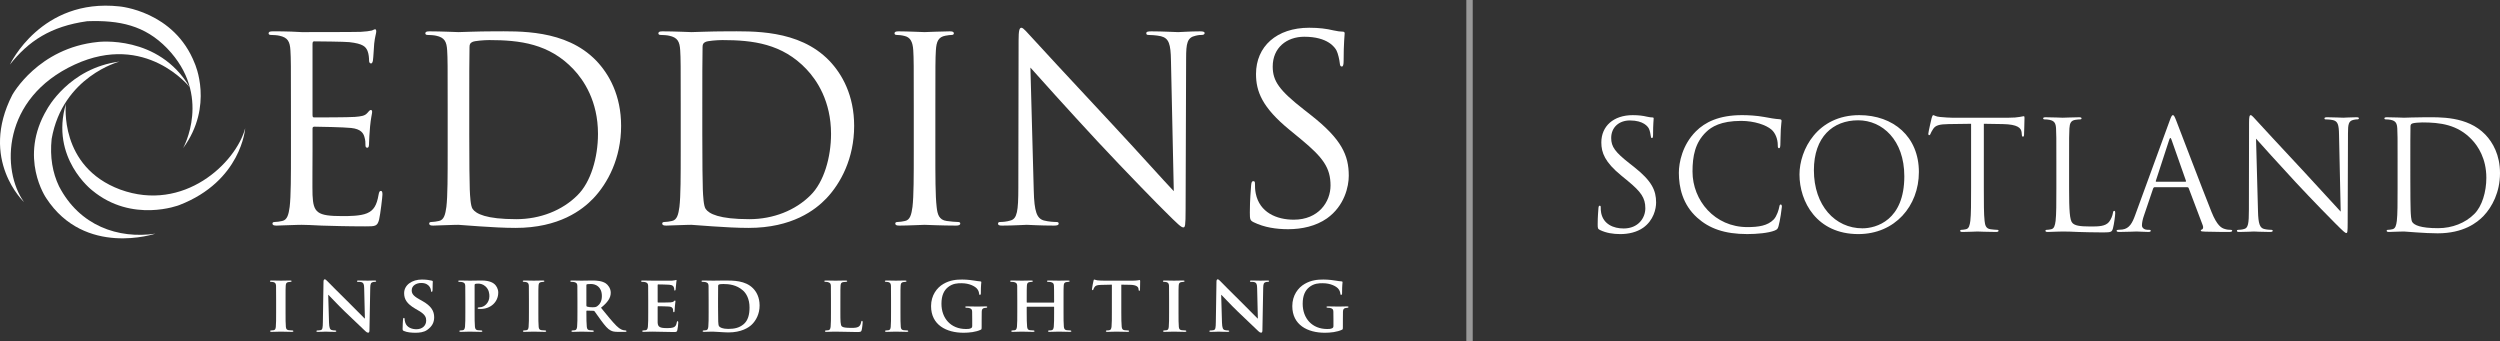 <?xml version="1.0" encoding="utf-8"?>
<!-- Generator: Adobe Illustrator 16.0.0, SVG Export Plug-In . SVG Version: 6.00 Build 0)  -->
<!DOCTYPE svg PUBLIC "-//W3C//DTD SVG 1.1//EN" "http://www.w3.org/Graphics/SVG/1.1/DTD/svg11.dtd">
<svg version="1.1" id="Layer_1" xmlns="http://www.w3.org/2000/svg" xmlns:xlink="http://www.w3.org/1999/xlink" x="0px" y="0px"
	 width="1408px" height="192.213px" viewBox="0 0 1408 192.213" enable-background="new 0 0 1408 192.213" xml:space="preserve">
<rect x="0" y="0" width="1408" height="192.213" fill="#333333" stroke="none"/>
<g>
	<g>
		<g>
			<path fill="#FFFFFF" d="M901.097,129.531c-1.196-0.599-1.282-0.94-1.282-3.248c0-4.271,0.342-7.689,0.428-9.057
				c0.086-0.94,0.256-1.367,0.684-1.367c0.513,0,0.598,0.256,0.598,0.939c0,0.77,0,1.965,0.257,3.162
				c1.282,6.322,6.921,8.715,12.646,8.715c8.203,0,12.22-5.896,12.22-11.364c0-5.896-2.479-9.313-9.827-15.381l-3.845-3.162
				c-9.059-7.434-11.109-12.732-11.109-18.542c0-9.143,6.836-15.381,17.688-15.381c3.333,0,5.811,0.342,7.946,0.854
				c1.624,0.342,2.308,0.427,2.991,0.427s0.854,0.171,0.854,0.598s-0.342,3.247-0.342,9.058c0,1.367-0.171,1.965-0.598,1.965
				c-0.514,0-0.599-0.427-0.684-1.111c-0.086-1.025-0.599-3.333-1.111-4.272s-2.82-4.529-10.682-4.529
				c-5.896,0-10.51,3.674-10.51,9.912c0,4.871,2.222,7.947,10.425,14.355l2.393,1.88c10.083,7.947,12.476,13.245,12.476,20.081
				c0,3.504-1.367,9.998-7.264,14.185c-3.674,2.563-8.288,3.589-12.902,3.589C908.531,131.838,904.6,131.24,901.097,129.531z"/>
			<path fill="#FFFFFF" d="M955.871,122.609c-8.288-7.434-10.339-17.175-10.339-25.293c0-5.725,1.966-15.723,9.57-23.328
				c5.127-5.127,12.903-9.143,26.062-9.143c3.418,0,8.203,0.256,12.391,1.025c3.247,0.598,5.981,1.111,8.716,1.282
				c0.94,0.085,1.11,0.427,1.11,0.94c0,0.684-0.256,1.709-0.427,4.785c-0.171,2.82-0.171,7.52-0.257,8.801
				c-0.085,1.282-0.256,1.794-0.769,1.794c-0.599,0-0.684-0.598-0.684-1.794c0-3.333-1.367-6.836-3.589-8.716
				c-2.99-2.563-9.57-4.871-17.09-4.871c-11.365,0-16.662,3.333-19.653,6.238c-6.237,5.981-7.69,13.586-7.69,22.302
				c0,16.32,12.561,31.274,30.848,31.274c6.408,0,11.449-0.769,14.867-4.272c1.795-1.88,2.906-5.64,3.162-7.178
				c0.171-0.939,0.342-1.281,0.854-1.281c0.427,0,0.598,0.598,0.599,1.281c0,0.598-1.025,8.032-1.881,10.938
				c-0.512,1.623-0.684,1.795-2.221,2.479c-3.418,1.367-9.912,1.965-15.381,1.965C971.252,131.838,962.622,128.676,955.871,122.609z
				"/>
			<path fill="#FFFFFF" d="M1047.135,64.846c19.227,0,33.582,12.134,33.582,32.043c0,19.14-13.502,34.949-34.095,34.949
				c-23.413,0-33.154-18.201-33.154-33.582C1013.468,84.414,1023.551,64.846,1047.135,64.846z M1048.93,128.591
				c7.689,0,23.584-4.443,23.584-29.309c0-20.508-12.477-31.531-25.977-31.531c-14.271,0-24.951,9.399-24.951,28.113
				C1021.586,115.773,1033.549,128.591,1048.93,128.591z"/>
			<path fill="#FFFFFF" d="M1117.291,105.861c0,8.203,0,14.953,0.428,18.543c0.256,2.478,0.77,4.357,3.332,4.699
				c1.197,0.171,3.076,0.342,3.846,0.342c0.513,0,0.684,0.256,0.684,0.513c0,0.427-0.428,0.684-1.367,0.684
				c-4.7,0-10.083-0.257-10.511-0.257c-0.427,0-5.811,0.257-8.374,0.257c-0.939,0-1.367-0.171-1.367-0.684
				c0-0.257,0.172-0.513,0.684-0.513c0.77,0,1.795-0.171,2.564-0.342c1.709-0.342,2.136-2.222,2.478-4.699
				c0.427-3.59,0.427-10.34,0.427-18.543V69.716l-12.646,0.171c-5.297,0.085-7.348,0.684-8.715,2.734
				c-0.94,1.453-1.197,2.051-1.453,2.649c-0.256,0.684-0.513,0.854-0.854,0.854c-0.257,0-0.427-0.256-0.427-0.769
				c0-0.854,1.709-8.203,1.879-8.887c0.172-0.513,0.514-1.624,0.855-1.624c0.598,0,1.452,0.854,3.76,1.025
				c2.478,0.256,5.725,0.427,6.75,0.427h32.043c2.734,0,4.7-0.171,6.067-0.427c1.282-0.171,2.051-0.427,2.393-0.427
				c0.427,0,0.427,0.513,0.427,1.025c0,2.563-0.256,8.459-0.256,9.399c0,0.769-0.256,1.111-0.598,1.111
				c-0.428,0-0.599-0.256-0.684-1.453l-0.086-0.94c-0.256-2.563-2.307-4.529-10.51-4.7l-10.768-0.171V105.861z"/>
			<path fill="#FFFFFF" d="M1165.316,106.032c0,12.562,0.342,18.03,1.88,19.567c1.367,1.367,3.589,1.966,10.254,1.966
				c4.528,0,8.288-0.085,10.339-2.563c1.111-1.367,1.966-3.504,2.223-5.127c0.085-0.684,0.256-1.111,0.769-1.111
				c0.427,0,0.513,0.342,0.513,1.282s-0.598,6.067-1.281,8.545c-0.599,1.966-0.855,2.308-5.384,2.308
				c-6.152,0-10.596-0.172-14.185-0.257c-3.589-0.171-6.238-0.257-8.716-0.257c-0.342,0-1.794,0.086-3.503,0.086
				c-1.709,0.086-3.59,0.171-4.871,0.171c-0.939,0-1.367-0.171-1.367-0.684c0-0.257,0.171-0.513,0.684-0.513
				c0.77,0,1.795-0.171,2.563-0.342c1.709-0.342,2.136-2.222,2.478-4.699c0.428-3.59,0.428-10.34,0.428-18.543V90.822
				c0-13.33,0-15.723-0.171-18.457c-0.171-2.905-0.854-4.272-3.675-4.871c-0.684-0.171-2.136-0.256-2.904-0.256
				c-0.342,0-0.684-0.171-0.684-0.513c0-0.513,0.427-0.684,1.367-0.684c3.845,0,9.228,0.256,9.655,0.256
				c0.427,0,6.665-0.256,9.229-0.256c0.94,0,1.367,0.171,1.367,0.684c0,0.342-0.342,0.513-0.684,0.513
				c-0.599,0-1.794,0.085-2.819,0.256c-2.479,0.427-3.162,1.88-3.333,4.871c-0.171,2.734-0.171,5.127-0.171,18.457V106.032z"/>
			<path fill="#FFFFFF" d="M1221.886,68.178c1.025-2.82,1.367-3.333,1.88-3.333s0.854,0.427,1.88,3.076
				c1.282,3.247,14.697,38.537,19.909,51.525c3.076,7.605,5.555,8.973,7.35,9.485c1.281,0.427,2.563,0.513,3.418,0.513
				c0.512,0,0.854,0.086,0.854,0.513c0,0.513-0.769,0.684-1.709,0.684c-1.281,0-7.52,0-13.415-0.171
				c-1.624-0.086-2.563-0.086-2.563-0.598c0-0.342,0.256-0.514,0.598-0.599c0.514-0.171,1.025-0.94,0.514-2.308l-7.947-21.02
				c-0.171-0.342-0.342-0.513-0.77-0.513h-18.371c-0.428,0-0.684,0.256-0.854,0.683l-5.127,15.125
				c-0.769,2.137-1.196,4.188-1.196,5.725c0,1.709,1.795,2.479,3.247,2.479h0.854c0.598,0,0.854,0.171,0.854,0.513
				c0,0.513-0.513,0.684-1.282,0.684c-2.051,0-5.725-0.257-6.664-0.257c-0.94,0-5.641,0.257-9.656,0.257
				c-1.111,0-1.623-0.171-1.623-0.684c0-0.342,0.342-0.513,0.769-0.513c0.599,0,1.794-0.086,2.478-0.171
				c3.932-0.513,5.641-3.76,7.178-8.032L1221.886,68.178z M1230.772,102.358c0.427,0,0.427-0.256,0.342-0.598l-8.118-23.071
				c-0.427-1.282-0.854-1.282-1.281,0l-7.52,23.071c-0.171,0.427,0,0.598,0.256,0.598H1230.772z"/>
			<path fill="#FFFFFF" d="M1271.705,119.021c0.172,7.007,1.025,9.229,3.333,9.912c1.624,0.427,3.503,0.513,4.272,0.513
				c0.428,0,0.684,0.171,0.684,0.513c0,0.513-0.513,0.684-1.538,0.684c-4.871,0-8.289-0.257-9.058-0.257
				c-0.77,0-4.357,0.257-8.203,0.257c-0.854,0-1.367-0.085-1.367-0.684c0-0.342,0.256-0.513,0.684-0.513
				c0.684,0,2.222-0.086,3.504-0.513c2.136-0.599,2.563-3.076,2.563-10.853l0.086-48.962c0-3.333,0.256-4.272,0.939-4.272
				s2.137,1.88,2.991,2.734c1.282,1.453,14.014,15.21,27.173,29.309c8.459,9.058,17.773,19.482,20.508,22.302l-0.939-43.408
				c-0.086-5.554-0.684-7.434-3.333-8.118c-1.538-0.342-3.503-0.427-4.187-0.427c-0.599,0-0.684-0.256-0.684-0.598
				c0-0.513,0.684-0.598,1.708-0.598c3.846,0,7.947,0.256,8.887,0.256c0.94,0,3.76-0.256,7.264-0.256
				c0.94,0,1.538,0.085,1.538,0.598c0,0.342-0.342,0.598-0.939,0.598c-0.428,0-1.025,0-2.051,0.256
				c-2.82,0.598-3.162,2.478-3.162,7.605l-0.171,50.073c0,5.64-0.171,6.067-0.769,6.067c-0.684,0-1.709-0.94-6.238-5.469
				c-0.939-0.855-13.244-13.416-22.303-23.157c-9.912-10.681-19.567-21.448-22.302-24.524L1271.705,119.021z"/>
			<path fill="#FFFFFF" d="M1350.322,90.822c0-13.33,0-15.723-0.171-18.457c-0.171-2.905-0.854-4.272-3.675-4.871
				c-0.684-0.171-2.136-0.256-2.904-0.256c-0.342,0-0.684-0.171-0.684-0.513c0-0.513,0.427-0.684,1.367-0.684
				c3.845,0,9.228,0.256,9.655,0.256c1.025,0,6.408-0.256,11.536-0.256c8.459,0,24.096-0.769,34.265,9.741
				c4.272,4.443,8.288,11.536,8.288,21.704c0,10.767-4.443,19.056-9.229,24.097c-3.674,3.846-11.364,9.826-25.891,9.826
				c-3.674,0-8.203-0.256-11.877-0.512c-3.76-0.257-6.666-0.514-7.093-0.514c-0.171,0-1.624,0-3.418,0.086
				c-1.709,0-3.675,0.171-4.956,0.171c-0.939,0-1.367-0.171-1.367-0.684c0-0.257,0.171-0.513,0.684-0.513
				c0.77,0,1.795-0.171,2.563-0.342c1.709-0.342,2.136-2.222,2.478-4.699c0.428-3.59,0.428-10.34,0.428-18.543V90.822z
				 M1357.5,100.051c0,9.058,0.086,16.919,0.171,18.543c0.085,2.136,0.257,5.554,0.94,6.494c1.11,1.623,4.443,3.418,14.525,3.418
				c7.947,0,15.296-2.906,20.338-7.947c4.443-4.357,6.836-12.561,6.836-20.422c0-10.852-4.7-17.859-8.203-21.533
				c-8.033-8.459-17.773-9.656-27.942-9.656c-1.709,0-4.87,0.256-5.554,0.598c-0.77,0.342-1.025,0.769-1.025,1.709
				c-0.086,2.905-0.086,11.621-0.086,18.201V100.051z"/>
		</g>
	</g>
	<g>
		<g>
			<g>
				<path fill="#FFFFFF" d="M5.57,36.39c0,0,17.534-37.571,61.647-32.785c0,0,30.953,2.541,42.468,32.15
					c0,0,10.916,23.927-6.58,47.701c0,0,16.646-29.678-8.972-56.225C81.565,14.206,67.143,11.306,49.138,11.943
					C28.486,14.819,16.003,23.191,5.57,36.39z"/>
				<path fill="#FFFFFF" d="M13.532,113.813c0,0-25.421-23.775-6.579-60.412c0,0,14.505-26.395,48.151-29.758
					c0,0,34.157-4.313,51.696,25.433c0,0-24.568-31.192-64.706-12.723C0.822,55.344,0.748,96.093,13.532,113.813z"/>
				<path fill="#FFFFFF" d="M87.48,131.609c0,0-39.643,13.303-61.413-19.965c0,0-15.91-22.804,0.428-50.12
					c0,0,12.272-23.174,40.842-26.849c0,0-32.009,8.305-38.252,43.548c-1.069,10.272,0.562,19.219,4.162,26.708
					C44.786,127.197,66.619,134.674,87.48,131.609z"/>
				<path fill="#FFFFFF" d="M138.097,72.239c0,0-2.094,29.753-37.158,43.276c0,0-26.501,10.34-48.978-8.268
					c0,0-23.814-18.185-14.852-48.729c0,0-4.119,35.316,30.621,48.246C103.559,119.814,132.861,91.781,138.097,72.239z"/>
			</g>
			<g>
				<path fill="#FFFFFF" d="M163.856,59.619c0-22.575,0-26.627-0.29-31.258c-0.29-4.921-1.447-7.236-6.223-8.249
					c-1.158-0.289-3.618-0.435-4.92-0.435c-0.579,0-1.158-0.289-1.158-0.868c0-0.868,0.724-1.157,2.315-1.157
					c3.329,0,7.236,0,10.419,0.145l5.933,0.289c1.013,0,29.812,0,33.14-0.145c2.75-0.145,5.065-0.434,6.223-0.724
					c0.724-0.145,1.303-0.724,2.026-0.724c0.434,0,0.579,0.579,0.579,1.303c0,1.013-0.724,2.75-1.158,6.802
					c-0.145,1.447-0.434,7.814-0.724,9.551c-0.145,0.724-0.434,1.592-1.013,1.592c-0.868,0-1.158-0.724-1.158-1.881
					c0-1.013-0.145-3.474-0.869-5.21c-1.013-2.315-2.46-4.052-10.274-4.92c-2.46-0.29-18.234-0.435-19.826-0.435
					c-0.579,0-0.868,0.435-0.868,1.447v39.941c0,1.013,0.145,1.447,0.868,1.447c1.881,0,19.682,0,23.01-0.29
					c3.473-0.289,5.499-0.578,6.802-2.025c1.013-1.158,1.592-1.882,2.17-1.882c0.434,0,0.724,0.29,0.724,1.158
					s-0.724,3.328-1.158,8.104c-0.289,2.895-0.579,8.249-0.579,9.262c0,1.158,0,2.75-1.013,2.75c-0.724,0-1.013-0.579-1.013-1.303
					c0-1.447,0-2.895-0.579-4.775c-0.579-2.026-1.881-4.486-7.525-5.065c-3.907-0.434-18.234-0.724-20.694-0.724
					c-0.724,0-1.013,0.435-1.013,1.014v12.734c0,4.921-0.145,21.707,0,24.746c0.434,9.986,2.605,11.867,16.787,11.867
					c3.763,0,10.13,0,13.893-1.592s5.499-4.486,6.512-10.42c0.29-1.592,0.579-2.17,1.302-2.17c0.868,0,0.868,1.158,0.868,2.17
					c0,1.158-1.158,10.998-1.881,14.037c-1.013,3.764-2.17,3.764-7.814,3.764c-10.854,0-18.813-0.289-24.457-0.434
					c-5.644-0.291-9.117-0.436-11.288-0.436c-0.289,0-2.75,0-5.788,0.145c-2.895,0-6.223,0.291-8.394,0.291
					c-1.592,0-2.315-0.291-2.315-1.158c0-0.434,0.289-0.869,1.158-0.869c1.302,0,3.039-0.289,4.341-0.578
					c2.895-0.58,3.618-3.764,4.197-7.959c0.724-6.078,0.724-17.511,0.724-31.404V59.619z"/>
				<path fill="#FFFFFF" d="M252.128,59.619c0-22.575,0-26.627-0.29-31.258c-0.29-4.921-1.447-7.236-6.223-8.249
					c-1.158-0.289-3.618-0.435-4.92-0.435c-0.579,0-1.158-0.289-1.158-0.868c0-0.868,0.724-1.157,2.315-1.157
					c6.512,0,15.629,0.434,16.353,0.434c1.736,0,10.854-0.434,19.536-0.434c14.327,0,40.81-1.303,58.03,16.497
					c7.236,7.525,14.038,19.536,14.038,36.758c0,18.233-7.525,32.271-15.629,40.81c-6.223,6.512-19.247,16.641-43.848,16.641
					c-6.223,0-13.893-0.434-20.115-0.867c-6.368-0.434-11.288-0.869-12.011-0.869c-0.29,0-2.75,0-5.789,0.145
					c-2.894,0-6.223,0.291-8.393,0.291c-1.592,0-2.315-0.291-2.315-1.158c0-0.434,0.29-0.869,1.158-0.869
					c1.302,0,3.039-0.289,4.341-0.578c2.894-0.58,3.618-3.764,4.197-7.959c0.724-6.078,0.724-17.511,0.724-31.404V59.619z
					 M264.284,75.248c0,15.34,0.145,28.654,0.29,31.403c0.145,3.619,0.434,9.406,1.592,10.998c1.881,2.75,7.525,5.789,24.602,5.789
					c13.458,0,25.904-4.92,34.442-13.459c7.525-7.379,11.577-21.272,11.577-34.585c0-18.379-7.959-30.246-13.893-36.469
					c-13.603-14.326-30.101-16.353-47.322-16.353c-2.894,0-8.249,0.435-9.406,1.014c-1.302,0.578-1.736,1.302-1.736,2.894
					c-0.145,4.921-0.145,19.682-0.145,30.824V75.248z"/>
				<path fill="#FFFFFF" d="M383.381,59.619c0-22.575,0-26.627-0.29-31.258c-0.29-4.921-1.447-7.236-6.223-8.249
					c-1.158-0.289-3.618-0.435-4.92-0.435c-0.579,0-1.158-0.289-1.158-0.868c0-0.868,0.724-1.157,2.315-1.157
					c6.512,0,15.629,0.434,16.353,0.434c1.736,0,10.854-0.434,19.536-0.434c14.327,0,40.809-1.303,58.03,16.497
					c7.236,7.525,14.037,19.536,14.037,36.758c0,18.233-7.523,32.271-15.629,40.81c-6.223,6.512-19.246,16.641-43.848,16.641
					c-6.223,0-13.893-0.434-20.115-0.867c-6.368-0.434-11.288-0.869-12.011-0.869c-0.29,0-2.75,0-5.789,0.145
					c-2.894,0-6.223,0.291-8.393,0.291c-1.592,0-2.315-0.291-2.315-1.158c0-0.434,0.29-0.869,1.158-0.869
					c1.302,0,3.039-0.289,4.341-0.578c2.894-0.58,3.618-3.764,4.197-7.959c0.724-6.078,0.724-17.511,0.724-31.404V59.619z
					 M395.537,75.248c0,15.34,0.145,28.654,0.29,31.403c0.145,3.619,0.434,9.406,1.592,10.998c1.881,2.75,7.525,5.789,24.602,5.789
					c13.458,0,25.904-4.92,34.442-13.459c7.524-7.379,11.577-21.272,11.577-34.585c0-18.379-7.959-30.246-13.893-36.469
					c-13.604-14.326-30.101-16.353-47.322-16.353c-2.894,0-8.249,0.435-9.406,1.014c-1.302,0.578-1.736,1.302-1.736,2.894
					c-0.145,4.921-0.145,19.682-0.145,30.824V75.248z"/>
				<path fill="#FFFFFF" d="M526.789,85.088c0,13.893,0,25.326,0.725,31.404c0.434,4.195,1.303,7.379,5.643,7.959
					c2.027,0.289,5.211,0.578,6.514,0.578c0.867,0,1.156,0.436,1.156,0.869c0,0.723-0.723,1.158-2.314,1.158
					c-7.959,0-17.076-0.436-17.801-0.436c-0.723,0-9.84,0.436-14.182,0.436c-1.592,0-2.314-0.291-2.314-1.158
					c0-0.434,0.289-0.869,1.156-0.869c1.303,0,3.039-0.289,4.342-0.578c2.895-0.58,3.619-3.764,4.197-7.959
					c0.723-6.078,0.723-17.511,0.723-31.404v-25.47c0-22.575,0-26.627-0.289-31.258c-0.289-4.921-1.736-7.381-4.92-8.104
					c-1.592-0.434-3.473-0.579-4.486-0.579c-0.578,0-1.158-0.289-1.158-0.868c0-0.868,0.725-1.157,2.316-1.157
					c4.775,0,13.893,0.434,14.615,0.434c0.725,0,9.842-0.434,14.184-0.434c1.592,0,2.314,0.289,2.314,1.157
					c0,0.579-0.578,0.868-1.158,0.868c-1.012,0-1.881,0.146-3.617,0.435c-3.908,0.724-5.064,3.184-5.354,8.249
					c-0.291,4.631-0.291,8.683-0.291,31.258V85.088z"/>
				<path fill="#FFFFFF" d="M582.213,107.375c0.289,11.865,1.736,15.629,5.645,16.787c2.748,0.723,5.932,0.867,7.234,0.867
					c0.725,0,1.158,0.289,1.158,0.869c0,0.867-0.867,1.158-2.605,1.158c-8.248,0-14.037-0.436-15.34-0.436
					c-1.301,0-7.379,0.436-13.893,0.436c-1.445,0-2.314-0.146-2.314-1.158c0-0.58,0.434-0.869,1.158-0.869
					c1.156,0,3.762-0.145,5.934-0.867c3.617-1.014,4.34-5.211,4.34-18.379l0.145-82.921c0-5.645,0.436-7.236,1.592-7.236
					c1.158,0,3.619,3.184,5.066,4.631c2.17,2.46,23.732,25.76,46.02,49.638c14.326,15.339,30.1,32.994,34.73,37.77l-1.592-73.515
					c-0.145-9.406-1.158-12.59-5.645-13.748c-2.604-0.578-5.932-0.724-7.09-0.724c-1.014,0-1.158-0.434-1.158-1.013
					c0-0.868,1.158-1.013,2.895-1.013c6.512,0,13.459,0.434,15.051,0.434s6.367-0.434,12.301-0.434c1.592,0,2.604,0.145,2.604,1.013
					c0,0.579-0.578,1.013-1.592,1.013c-0.723,0-1.736,0-3.473,0.435c-4.775,1.013-5.354,4.196-5.354,12.88l-0.291,84.803
					c0,9.551-0.289,10.273-1.301,10.273c-1.158,0-2.895-1.592-10.564-9.262c-1.592-1.447-22.432-22.72-37.771-39.217
					c-16.787-18.089-33.139-36.323-37.77-41.533L582.213,107.375z"/>
				<path fill="#FFFFFF" d="M706.084,125.174c-2.025-1.012-2.17-1.592-2.17-5.498c0-7.236,0.578-13.025,0.723-15.34
					c0.145-1.592,0.434-2.315,1.158-2.315c0.867,0,1.012,0.435,1.012,1.592c0,1.303,0,3.33,0.436,5.355
					c2.17,10.709,11.721,14.76,21.418,14.76c13.893,0,20.693-9.984,20.693-19.247c0-9.985-4.197-15.773-16.643-26.048l-6.512-5.354
					c-15.34-12.591-18.813-21.563-18.813-31.403c0-15.484,11.576-26.049,29.955-26.049c5.645,0,9.842,0.579,13.459,1.447
					c2.75,0.579,3.906,0.724,5.064,0.724s1.447,0.289,1.447,1.013s-0.578,5.499-0.578,15.34c0,2.315-0.289,3.329-1.014,3.329
					c-0.867,0-1.014-0.724-1.158-1.882c-0.145-1.736-1.012-5.644-1.881-7.235c-0.867-1.592-4.775-7.67-18.09-7.67
					c-9.984,0-17.799,6.223-17.799,16.787c0,8.248,3.762,13.458,17.654,24.312l4.053,3.184
					c17.076,13.459,21.129,22.431,21.129,34.008c0,5.934-2.316,16.931-12.301,24.023c-6.223,4.342-14.037,6.078-21.852,6.078
					C718.674,129.082,712.018,128.068,706.084,125.174z"/>
			</g>
		</g>
		<g>
			<path fill="#FFFFFF" d="M155.515,169.045c0-5.805,0-6.885-0.045-8.1c-0.09-1.305-0.495-1.754-1.35-2.023
				c-0.45-0.137-0.945-0.182-1.44-0.182c-0.404,0-0.63-0.09-0.63-0.449c0-0.225,0.315-0.314,0.945-0.314
				c1.484,0,4.185,0.09,5.31,0.09c0.99,0,3.555-0.09,5.085-0.09c0.495,0,0.81,0.09,0.81,0.314c0,0.359-0.225,0.449-0.63,0.449
				c-0.404,0-0.72,0.045-1.17,0.137c-1.08,0.18-1.395,0.719-1.484,2.068c-0.091,1.215-0.091,2.295-0.091,8.1v6.75
				c0,3.689,0,6.75,0.181,8.369c0.135,1.035,0.404,1.621,1.575,1.801c0.539,0.09,1.439,0.135,2.024,0.135
				c0.45,0,0.63,0.225,0.63,0.406c0,0.27-0.314,0.404-0.765,0.404c-2.61,0-5.31-0.135-6.39-0.135c-0.9,0-3.601,0.135-5.175,0.135
				c-0.495,0-0.766-0.135-0.766-0.404c0-0.182,0.136-0.406,0.63-0.406c0.585,0,1.035-0.045,1.396-0.135
				c0.81-0.18,1.035-0.721,1.17-1.846c0.18-1.574,0.18-4.635,0.18-8.324V169.045z"/>
			<path fill="#FFFFFF" d="M185.305,181.689c0.09,2.971,0.585,3.871,1.35,4.141c0.675,0.225,1.439,0.27,2.069,0.27
				c0.45,0,0.676,0.18,0.676,0.406c0,0.314-0.36,0.404-0.9,0.404c-2.564,0-4.41-0.135-5.13-0.135c-0.359,0-2.25,0.135-4.274,0.135
				c-0.54,0-0.9-0.045-0.9-0.404c0-0.227,0.271-0.406,0.63-0.406c0.54,0,1.26-0.045,1.8-0.18c1.035-0.27,1.17-1.305,1.216-4.635
				l0.359-22.68c0-0.764,0.271-1.305,0.675-1.305c0.495,0,1.035,0.586,1.71,1.26c0.495,0.496,6.435,6.57,12.194,12.195
				c2.7,2.654,7.965,8.055,8.55,8.594h0.181l-0.405-17.008c-0.045-2.34-0.405-3.016-1.35-3.375c-0.585-0.227-1.53-0.227-2.07-0.227
				c-0.495,0-0.63-0.18-0.63-0.404c0-0.314,0.405-0.359,0.99-0.359c2.069,0,4.185,0.09,5.039,0.09c0.45,0,1.936-0.09,3.87-0.09
				c0.54,0,0.9,0.045,0.9,0.359c0,0.225-0.226,0.404-0.676,0.404c-0.404,0-0.72,0-1.215,0.137c-1.08,0.314-1.395,0.988-1.439,3.148
				l-0.45,24.119c0,0.855-0.314,1.215-0.63,1.215c-0.675,0-1.215-0.404-1.62-0.809c-2.475-2.295-7.425-7.021-11.564-11.025
				c-4.319-4.141-8.505-8.775-9.27-9.449h-0.135L185.305,181.689z"/>
			<path fill="#FFFFFF" d="M227.515,186.414c-0.631-0.27-0.766-0.449-0.766-1.305c0-2.068,0.18-4.455,0.226-5.084
				c0-0.586,0.18-0.99,0.494-0.99c0.36,0,0.405,0.359,0.405,0.631c0,0.494,0.135,1.305,0.36,1.979
				c0.854,2.836,3.824,3.781,6.3,3.781c3.42,0,5.489-2.16,5.489-4.861c0-1.664-0.404-3.33-3.915-5.398l-2.295-1.352
				c-4.68-2.744-6.209-5.309-6.209-8.684c0-4.68,4.499-7.695,9.989-7.695c2.564,0,4.59,0.361,5.625,0.631
				c0.359,0.09,0.54,0.225,0.54,0.494c0,0.496-0.136,1.576-0.136,4.59c0,0.811-0.18,1.215-0.494,1.215
				c-0.271,0-0.405-0.225-0.405-0.674c0-0.361-0.18-1.531-1.035-2.52c-0.585-0.721-1.845-1.801-4.41-1.801
				c-2.834,0-5.399,1.484-5.399,4.096c0,1.709,0.63,3.059,4.185,5.039l1.62,0.9c5.22,2.879,6.84,5.805,6.84,9.27
				c0,2.834-1.08,5.129-3.96,7.154c-1.89,1.35-4.5,1.574-6.614,1.574C231.654,187.404,229.224,187.18,227.515,186.414z"/>
			<path fill="#FFFFFF" d="M262.074,169.045c0-5.805,0-6.885-0.045-8.1c-0.09-1.305-0.45-1.709-1.71-2.068
				c-0.314-0.092-0.99-0.137-1.575-0.137c-0.404,0-0.675-0.135-0.675-0.404s0.315-0.359,0.9-0.359c2.069,0,4.59,0.09,5.715,0.09
				c1.62,0,4.77-0.09,6.569-0.09c4.95,0,6.75,1.619,7.38,2.16c0.854,0.809,1.979,2.52,1.979,4.59c0,5.398-4.319,9.27-9.944,9.27
				c-0.18,0-0.99,0-1.17-0.045c-0.225,0-0.495-0.137-0.495-0.406c0-0.314,0.45-0.494,1.306-0.494c2.204,0,5.31-2.295,5.31-6.211
				c0-1.26-0.135-3.779-2.34-5.668c-1.44-1.262-3.061-1.441-3.96-1.441c-0.585,0-1.351,0.045-1.71,0.18
				c-0.226,0.092-0.315,0.316-0.315,0.721v15.164c0,3.51,0,6.525,0.181,8.189c0.135,1.08,0.359,1.801,1.529,1.98
				c0.585,0.09,1.44,0.135,2.025,0.135c0.45,0,0.63,0.225,0.63,0.406c0,0.27-0.315,0.404-0.72,0.404
				c-2.655,0-5.445-0.135-6.48-0.135c-0.899,0-3.42,0.135-4.994,0.135c-0.495,0-0.766-0.135-0.766-0.404
				c0-0.182,0.136-0.406,0.63-0.406c0.586,0,1.035-0.045,1.396-0.135c0.81-0.18,1.035-0.9,1.17-2.025
				c0.18-1.619,0.18-4.635,0.18-8.145V169.045z"/>
			<path fill="#FFFFFF" d="M297.894,169.045c0-5.805,0-6.885-0.045-8.1c-0.09-1.305-0.495-1.754-1.35-2.023
				c-0.45-0.137-0.945-0.182-1.44-0.182c-0.404,0-0.63-0.09-0.63-0.449c0-0.225,0.315-0.314,0.945-0.314
				c1.484,0,4.185,0.09,5.31,0.09c0.99,0,3.555-0.09,5.085-0.09c0.495,0,0.81,0.09,0.81,0.314c0,0.359-0.225,0.449-0.63,0.449
				c-0.404,0-0.72,0.045-1.17,0.137c-1.08,0.18-1.395,0.719-1.484,2.068c-0.091,1.215-0.091,2.295-0.091,8.1v6.75
				c0,3.689,0,6.75,0.181,8.369c0.135,1.035,0.404,1.621,1.575,1.801c0.539,0.09,1.439,0.135,2.024,0.135
				c0.45,0,0.63,0.225,0.63,0.406c0,0.27-0.314,0.404-0.765,0.404c-2.61,0-5.31-0.135-6.39-0.135c-0.9,0-3.601,0.135-5.175,0.135
				c-0.495,0-0.766-0.135-0.766-0.404c0-0.182,0.136-0.406,0.63-0.406c0.585,0,1.035-0.045,1.396-0.135
				c0.81-0.18,1.035-0.721,1.17-1.846c0.18-1.574,0.18-4.635,0.18-8.324V169.045z"/>
			<path fill="#FFFFFF" d="M325.209,169.045c0-5.805,0-6.885-0.045-8.1c-0.09-1.305-0.45-1.709-1.71-2.068
				c-0.314-0.092-0.99-0.137-1.575-0.137c-0.404,0-0.675-0.135-0.675-0.404s0.315-0.359,0.9-0.359c2.069,0,4.59,0.09,5.399,0.09
				c1.351,0,4.95-0.09,6.165-0.09c2.52,0,5.399,0.225,7.515,1.619c1.125,0.766,2.79,2.699,2.79,5.266c0,2.834-1.62,5.354-5.49,8.459
				c3.51,4.32,6.3,7.785,8.685,10.17c2.205,2.205,3.601,2.385,4.23,2.52c0.404,0.09,0.63,0.09,0.944,0.09
				c0.315,0,0.495,0.225,0.495,0.406c0,0.314-0.27,0.404-0.765,0.404h-3.78c-2.204,0-3.284-0.225-4.319-0.766
				c-1.71-0.855-3.195-2.654-5.4-5.625c-1.574-2.068-3.239-4.635-3.734-5.219c-0.225-0.225-0.45-0.27-0.72-0.27l-3.555-0.092
				c-0.181,0-0.315,0.092-0.315,0.316v0.539c0,3.555,0.045,6.525,0.225,8.145c0.136,1.125,0.315,1.846,1.53,2.025
				c0.585,0.09,1.44,0.135,1.935,0.135c0.315,0,0.495,0.225,0.495,0.406c0,0.27-0.314,0.404-0.81,0.404
				c-2.295,0-5.58-0.135-6.165-0.135c-0.765,0-3.285,0.135-4.859,0.135c-0.495,0-0.766-0.135-0.766-0.404
				c0-0.182,0.136-0.406,0.63-0.406c0.586,0,1.035-0.045,1.396-0.135c0.81-0.18,1.035-0.9,1.17-2.025
				c0.18-1.619,0.18-4.635,0.18-8.145V169.045z M330.249,172.016c0,0.404,0.09,0.539,0.36,0.676c0.854,0.27,2.024,0.359,3.015,0.359
				c1.575,0,2.115-0.135,2.79-0.631c1.215-0.854,2.564-2.52,2.564-5.67c0-5.398-3.689-6.795-6.029-6.795
				c-0.99,0-1.936,0.047-2.34,0.137c-0.271,0.09-0.36,0.225-0.36,0.539V172.016z"/>
			<path fill="#FFFFFF" d="M365.078,169.045c0-5.805,0-6.885-0.045-8.1c-0.09-1.305-0.45-1.709-1.71-2.068
				c-0.314-0.092-0.99-0.137-1.575-0.137c-0.404,0-0.675-0.135-0.675-0.404s0.315-0.359,0.9-0.359c2.069,0,4.59,0.09,5.715,0.09
				c1.26,0,10.034,0.045,10.8,0c0.72-0.045,1.35-0.18,1.664-0.225c0.226-0.045,0.45-0.182,0.631-0.182
				c0.225,0,0.27,0.182,0.27,0.361c0,0.27-0.225,0.719-0.315,2.475c-0.045,0.404-0.135,2.07-0.225,2.52
				c-0.045,0.18-0.135,0.631-0.45,0.631c-0.27,0-0.314-0.18-0.314-0.496c0-0.27-0.045-0.945-0.271-1.395
				c-0.314-0.676-0.63-1.215-2.609-1.395c-0.675-0.09-5.4-0.18-6.21-0.18c-0.18,0-0.271,0.135-0.271,0.359v9.449
				c0,0.225,0.046,0.406,0.271,0.406c0.899,0,6.029,0,6.93-0.092c0.945-0.09,1.485-0.225,1.89-0.584
				c0.315-0.27,0.45-0.494,0.63-0.494c0.181,0,0.315,0.18,0.315,0.404s-0.09,0.855-0.315,2.789c-0.09,0.766-0.18,2.295-0.18,2.566
				c0,0.314-0.045,0.854-0.405,0.854c-0.27,0-0.359-0.135-0.359-0.314c-0.045-0.404-0.045-0.9-0.136-1.395
				c-0.225-0.766-0.72-1.35-2.204-1.486c-0.721-0.09-5.22-0.18-6.21-0.18c-0.18,0-0.226,0.18-0.226,0.406v3.059
				c0,1.305-0.045,4.545,0,5.67c0.091,2.611,1.306,3.195,5.355,3.195c1.035,0,2.699-0.045,3.734-0.494
				c0.99-0.451,1.44-1.26,1.71-2.836c0.09-0.404,0.181-0.584,0.45-0.584c0.315,0,0.36,0.494,0.36,0.898
				c0,0.855-0.315,3.465-0.54,4.23c-0.271,0.99-0.63,0.99-2.115,0.99c-2.97,0-5.354-0.045-7.29-0.135
				c-1.935-0.045-3.42-0.09-4.59-0.09c-0.449,0-1.305,0.045-2.25,0.045c-0.944,0.045-1.935,0.09-2.744,0.09
				c-0.495,0-0.766-0.135-0.766-0.404c0-0.182,0.136-0.406,0.63-0.406c0.586,0,1.035-0.045,1.396-0.135
				c0.81-0.18,1.035-0.9,1.17-2.025c0.18-1.619,0.18-4.635,0.18-8.145V169.045z"/>
			<path fill="#FFFFFF" d="M399.099,169.045c0-5.805,0-6.885-0.045-8.1c-0.09-1.305-0.45-1.709-1.71-2.068
				c-0.314-0.092-0.99-0.137-1.575-0.137c-0.404,0-0.675-0.135-0.675-0.404s0.315-0.359,0.9-0.359c2.069,0,4.59,0.09,5.715,0.09
				c1.215,0,4.05-0.09,6.435-0.09c4.95,0,11.609,0,15.93,4.365c1.979,1.979,3.734,5.174,3.734,9.719
				c0,4.814-2.07,8.459-4.319,10.664c-1.801,1.801-5.985,4.5-13.274,4.5c-1.44,0-3.15-0.135-4.726-0.225
				c-1.574-0.135-3.015-0.225-4.005-0.225c-0.449,0-1.305,0.045-2.25,0.045c-0.944,0.045-1.935,0.09-2.744,0.09
				c-0.495,0-0.766-0.135-0.766-0.404c0-0.182,0.136-0.406,0.63-0.406c0.585,0,1.035-0.045,1.396-0.135
				c0.81-0.18,1.035-0.9,1.17-2.025c0.18-1.619,0.18-4.635,0.18-8.145V169.045z M404.408,173.275c0,4.051,0.046,6.975,0.091,7.74
				c0.045,0.945,0.135,2.295,0.449,2.699c0.495,0.721,2.07,1.529,5.175,1.529c3.601,0,6.255-0.629,8.64-2.609
				c2.565-2.115,3.375-5.535,3.375-9.494c0-4.859-1.935-8.01-3.689-9.539c-3.645-3.24-7.965-3.646-11.069-3.646
				c-0.811,0-2.115,0.092-2.431,0.271c-0.359,0.135-0.494,0.314-0.494,0.764c-0.046,1.305-0.046,4.455-0.046,7.471V173.275z"/>
			<path fill="#FFFFFF" d="M473.302,175.795c0,4.904,0,7.336,0.855,8.055c0.675,0.586,2.205,0.811,5.265,0.811
				c2.115,0,3.645-0.045,4.635-1.08c0.495-0.494,0.9-1.574,0.99-2.295c0.045-0.359,0.135-0.586,0.45-0.586
				c0.27,0,0.359,0.406,0.359,0.855c0,0.451-0.27,3.285-0.585,4.41c-0.27,0.855-0.45,1.035-2.52,1.035
				c-2.835,0-5.13-0.045-7.109-0.135c-1.98-0.045-3.646-0.09-5.266-0.09c-0.449,0-1.305,0.045-2.25,0.045
				c-0.944,0.045-1.935,0.09-2.744,0.09c-0.495,0-0.766-0.135-0.766-0.404c0-0.182,0.136-0.406,0.63-0.406
				c0.586,0,1.035-0.045,1.396-0.135c0.81-0.18,1.035-0.9,1.17-2.025c0.18-1.619,0.18-4.635,0.18-8.145v-6.75
				c0-5.805,0-6.885-0.045-8.1c-0.09-1.305-0.45-1.709-1.71-2.068c-0.314-0.092-0.81-0.137-1.305-0.137
				c-0.45,0-0.675-0.135-0.675-0.404s0.27-0.359,0.854-0.359c1.845,0,4.365,0.09,5.445,0.09c0.944,0,4.185-0.09,5.715-0.09
				c0.585,0,0.854,0.09,0.854,0.359s-0.225,0.404-0.72,0.404c-0.45,0-1.08,0.045-1.53,0.137c-1.08,0.18-1.395,0.719-1.484,2.068
				c-0.091,1.215-0.091,2.295-0.091,8.1V175.795z"/>
			<path fill="#FFFFFF" d="M501.832,169.045c0-5.805,0-6.885-0.045-8.1c-0.09-1.305-0.495-1.754-1.35-2.023
				c-0.45-0.137-0.945-0.182-1.44-0.182c-0.404,0-0.63-0.09-0.63-0.449c0-0.225,0.315-0.314,0.945-0.314
				c1.484,0,4.185,0.09,5.31,0.09c0.99,0,3.555-0.09,5.085-0.09c0.495,0,0.81,0.09,0.81,0.314c0,0.359-0.225,0.449-0.63,0.449
				c-0.404,0-0.72,0.045-1.17,0.137c-1.08,0.18-1.395,0.719-1.484,2.068c-0.091,1.215-0.091,2.295-0.091,8.1v6.75
				c0,3.689,0,6.75,0.181,8.369c0.135,1.035,0.404,1.621,1.575,1.801c0.539,0.09,1.439,0.135,2.024,0.135
				c0.45,0,0.63,0.225,0.63,0.406c0,0.27-0.314,0.404-0.765,0.404c-2.61,0-5.31-0.135-6.39-0.135c-0.9,0-3.601,0.135-5.175,0.135
				c-0.495,0-0.766-0.135-0.766-0.404c0-0.182,0.136-0.406,0.63-0.406c0.586,0,1.035-0.045,1.396-0.135
				c0.81-0.18,1.035-0.721,1.17-1.846c0.18-1.574,0.18-4.635,0.18-8.324V169.045z"/>
			<path fill="#FFFFFF" d="M552.861,184.346c0,1.035,0,1.08-0.495,1.35c-2.654,1.305-6.569,1.709-9.674,1.709
				c-9.72,0-18.314-4.41-18.314-14.984c0-6.119,3.284-10.395,6.93-12.51c3.779-2.203,7.335-2.475,10.664-2.475
				c2.745,0,6.21,0.451,7.02,0.631c0.811,0.135,2.205,0.359,3.15,0.404c0.45,0.045,0.54,0.18,0.54,0.451
				c0,0.449-0.271,1.484-0.271,6.299c0,0.586-0.225,0.855-0.54,0.855c-0.27,0-0.359-0.18-0.404-0.496
				c-0.09-0.854-0.315-2.068-1.351-3.148c-1.17-1.215-4.14-2.926-8.594-2.926c-2.16,0-4.905,0.045-7.65,2.25
				c-2.205,1.801-3.645,4.635-3.645,9.314c0,8.234,5.31,14.219,13.77,14.219c1.035,0,1.845,0,2.79-0.404
				c0.585-0.27,0.765-0.674,0.765-1.35v-3.51c0-1.891,0-3.33-0.045-4.5c-0.045-1.305-0.45-1.711-1.71-2.07
				c-0.315-0.09-0.99-0.135-1.53-0.135c-0.359,0-0.63-0.18-0.63-0.404c0-0.316,0.315-0.361,0.855-0.361
				c2.069,0,4.904,0.09,6.074,0.09c1.26,0,3.33-0.09,4.635-0.09c0.54,0,0.811,0.045,0.811,0.361c0,0.225-0.226,0.404-0.495,0.404
				c-0.315,0-0.63,0.045-1.08,0.135c-1.08,0.18-1.485,0.721-1.53,2.07c-0.045,1.17-0.045,2.699-0.045,4.59V184.346z"/>
			<path fill="#FFFFFF" d="M593.451,170.441c0.09,0,0.225-0.045,0.225-0.271v-0.809c0-5.805-0.045-7.201-0.09-8.416
				c-0.09-1.305-0.45-1.709-1.71-2.068c-0.314-0.092-0.99-0.137-1.53-0.137c-0.449,0-0.675-0.135-0.675-0.404
				s0.271-0.359,0.855-0.359c2.114,0,4.904,0.09,5.939,0.09c0.945,0,3.555-0.09,5.085-0.09c0.585,0,0.854,0.09,0.854,0.359
				s-0.27,0.404-0.72,0.404c-0.314,0-0.675,0.045-1.17,0.137c-1.035,0.18-1.35,0.719-1.439,2.068
				c-0.091,1.215-0.091,2.295-0.091,8.1v6.75c0,3.51,0,6.525,0.181,8.189c0.135,1.08,0.359,1.801,1.575,1.98
				c0.539,0.09,1.395,0.135,2.024,0.135c0.405,0,0.63,0.225,0.63,0.406c0,0.27-0.314,0.404-0.81,0.404
				c-2.565,0-5.175-0.135-6.255-0.135c-0.9,0-3.69,0.135-5.22,0.135c-0.54,0-0.855-0.135-0.855-0.404
				c0-0.182,0.181-0.406,0.63-0.406c0.631,0,1.08-0.045,1.44-0.135c0.81-0.18,1.035-0.9,1.17-2.025
				c0.18-1.619,0.18-4.545,0.18-8.055v-2.924c0-0.135-0.135-0.225-0.225-0.225h-14.939c-0.135,0-0.271,0.045-0.271,0.225v2.924
				c0,3.51,0.046,6.436,0.226,8.1c0.135,1.08,0.359,1.801,1.53,1.98c0.539,0.09,1.439,0.135,2.024,0.135
				c0.45,0,0.63,0.225,0.63,0.406c0,0.27-0.314,0.404-0.81,0.404c-2.565,0-5.31-0.135-6.435-0.135c-0.9,0-3.511,0.135-5.085,0.135
				c-0.495,0-0.766-0.135-0.766-0.404c0-0.182,0.136-0.406,0.63-0.406c0.586,0,1.035-0.045,1.396-0.135
				c0.81-0.18,1.035-0.9,1.17-2.025c0.18-1.619,0.18-4.635,0.18-8.145v-6.75c0-5.805,0-6.885-0.045-8.1
				c-0.09-1.305-0.45-1.709-1.71-2.068c-0.314-0.092-0.99-0.137-1.575-0.137c-0.404,0-0.675-0.135-0.675-0.404
				s0.315-0.359,0.855-0.359c2.114,0,4.725,0.09,5.805,0.09c0.945,0,3.689-0.09,5.265-0.09c0.54,0,0.81,0.09,0.81,0.359
				s-0.225,0.404-0.72,0.404c-0.314,0-0.675,0.045-1.125,0.137c-1.08,0.18-1.395,0.719-1.484,2.068
				c-0.091,1.215-0.091,2.611-0.091,8.416v0.809c0,0.227,0.136,0.271,0.271,0.271H593.451z"/>
			<path fill="#FFFFFF" d="M626.211,160.316l-5.895,0.135c-2.295,0.045-3.239,0.314-3.824,1.17
				c-0.405,0.539-0.585,1.035-0.676,1.305c-0.09,0.314-0.18,0.494-0.449,0.494c-0.271,0-0.36-0.225-0.36-0.629
				c0-0.631,0.765-4.32,0.854-4.635c0.091-0.496,0.226-0.721,0.45-0.721c0.315,0,0.72,0.316,1.71,0.451
				c1.17,0.135,2.655,0.18,3.96,0.18h16.064c1.26,0,2.115-0.09,2.7-0.18c0.63-0.09,0.944-0.18,1.079-0.18
				c0.271,0,0.315,0.225,0.315,0.809c0,0.811-0.09,3.645-0.09,4.635c-0.045,0.406-0.135,0.631-0.36,0.631
				c-0.314,0-0.404-0.18-0.45-0.766l-0.045-0.404c-0.09-0.99-1.125-2.16-4.68-2.205l-4.994-0.09v15.479
				c0,3.51,0.045,6.525,0.225,8.189c0.135,1.08,0.36,1.801,1.53,1.98c0.54,0.09,1.439,0.135,2.024,0.135
				c0.45,0,0.63,0.225,0.63,0.406c0,0.27-0.314,0.404-0.765,0.404c-2.61,0-5.265-0.135-6.39-0.135c-0.9,0-3.6,0.135-5.175,0.135
				c-0.495,0-0.765-0.135-0.765-0.404c0-0.182,0.135-0.406,0.63-0.406c0.585,0,1.079-0.045,1.395-0.135
				c0.81-0.18,1.035-0.9,1.17-2.025c0.18-1.619,0.18-4.635,0.18-8.145V160.316z"/>
			<path fill="#FFFFFF" d="M658.431,169.045c0-5.805,0-6.885-0.045-8.1c-0.09-1.305-0.495-1.754-1.35-2.023
				c-0.45-0.137-0.945-0.182-1.44-0.182c-0.404,0-0.63-0.09-0.63-0.449c0-0.225,0.315-0.314,0.945-0.314
				c1.484,0,4.185,0.09,5.31,0.09c0.99,0,3.555-0.09,5.085-0.09c0.495,0,0.81,0.09,0.81,0.314c0,0.359-0.225,0.449-0.63,0.449
				c-0.404,0-0.72,0.045-1.17,0.137c-1.08,0.18-1.395,0.719-1.484,2.068c-0.091,1.215-0.091,2.295-0.091,8.1v6.75
				c0,3.689,0,6.75,0.181,8.369c0.135,1.035,0.404,1.621,1.575,1.801c0.539,0.09,1.439,0.135,2.024,0.135
				c0.45,0,0.63,0.225,0.63,0.406c0,0.27-0.314,0.404-0.765,0.404c-2.61,0-5.31-0.135-6.39-0.135c-0.9,0-3.601,0.135-5.175,0.135
				c-0.495,0-0.766-0.135-0.766-0.404c0-0.182,0.136-0.406,0.63-0.406c0.585,0,1.035-0.045,1.396-0.135
				c0.81-0.18,1.035-0.721,1.17-1.846c0.18-1.574,0.18-4.635,0.18-8.324V169.045z"/>
			<path fill="#FFFFFF" d="M688.222,181.689c0.09,2.971,0.585,3.871,1.35,4.141c0.675,0.225,1.439,0.27,2.069,0.27
				c0.45,0,0.676,0.18,0.676,0.406c0,0.314-0.36,0.404-0.9,0.404c-2.564,0-4.41-0.135-5.13-0.135c-0.359,0-2.25,0.135-4.274,0.135
				c-0.54,0-0.9-0.045-0.9-0.404c0-0.227,0.271-0.406,0.63-0.406c0.54,0,1.26-0.045,1.8-0.18c1.035-0.27,1.17-1.305,1.216-4.635
				l0.359-22.68c0-0.764,0.271-1.305,0.675-1.305c0.495,0,1.035,0.586,1.71,1.26c0.495,0.496,6.435,6.57,12.194,12.195
				c2.7,2.654,7.965,8.055,8.55,8.594h0.181l-0.405-17.008c-0.045-2.34-0.405-3.016-1.35-3.375c-0.585-0.227-1.53-0.227-2.07-0.227
				c-0.495,0-0.63-0.18-0.63-0.404c0-0.314,0.405-0.359,0.99-0.359c2.069,0,4.185,0.09,5.039,0.09c0.45,0,1.936-0.09,3.87-0.09
				c0.54,0,0.9,0.045,0.9,0.359c0,0.225-0.226,0.404-0.676,0.404c-0.404,0-0.72,0-1.215,0.137c-1.08,0.314-1.395,0.988-1.439,3.148
				l-0.45,24.119c0,0.855-0.314,1.215-0.63,1.215c-0.675,0-1.215-0.404-1.62-0.809c-2.475-2.295-7.425-7.021-11.564-11.025
				c-4.319-4.141-8.505-8.775-9.27-9.449h-0.135L688.222,181.689z"/>
			<path fill="#FFFFFF" d="M756.305,184.346c0,1.035,0,1.08-0.495,1.35c-2.654,1.305-6.569,1.709-9.674,1.709
				c-9.72,0-18.314-4.41-18.314-14.984c0-6.119,3.284-10.395,6.93-12.51c3.779-2.203,7.335-2.475,10.664-2.475
				c2.745,0,6.21,0.451,7.02,0.631c0.811,0.135,2.205,0.359,3.15,0.404c0.45,0.045,0.54,0.18,0.54,0.451
				c0,0.449-0.271,1.484-0.271,6.299c0,0.586-0.225,0.855-0.54,0.855c-0.27,0-0.359-0.18-0.404-0.496
				c-0.09-0.854-0.315-2.068-1.351-3.148c-1.17-1.215-4.14-2.926-8.594-2.926c-2.16,0-4.905,0.045-7.65,2.25
				c-2.205,1.801-3.645,4.635-3.645,9.314c0,8.234,5.31,14.219,13.77,14.219c1.035,0,1.845,0,2.79-0.404
				c0.585-0.27,0.765-0.674,0.765-1.35v-3.51c0-1.891,0-3.33-0.045-4.5c-0.045-1.305-0.45-1.711-1.71-2.07
				c-0.315-0.09-0.99-0.135-1.53-0.135c-0.359,0-0.63-0.18-0.63-0.404c0-0.316,0.315-0.361,0.855-0.361
				c2.069,0,4.904,0.09,6.074,0.09c1.26,0,3.33-0.09,4.635-0.09c0.54,0,0.811,0.045,0.811,0.361c0,0.225-0.226,0.404-0.495,0.404
				c-0.315,0-0.63,0.045-1.08,0.135c-1.08,0.18-1.485,0.721-1.53,2.07c-0.045,1.17-0.045,2.699-0.045,4.59V184.346z"/>
		</g>
	</g>
	<rect x="825.835" opacity="0.5" fill="#FFFFFF" width="3.6" height="192.213"/>
</g>
</svg>
